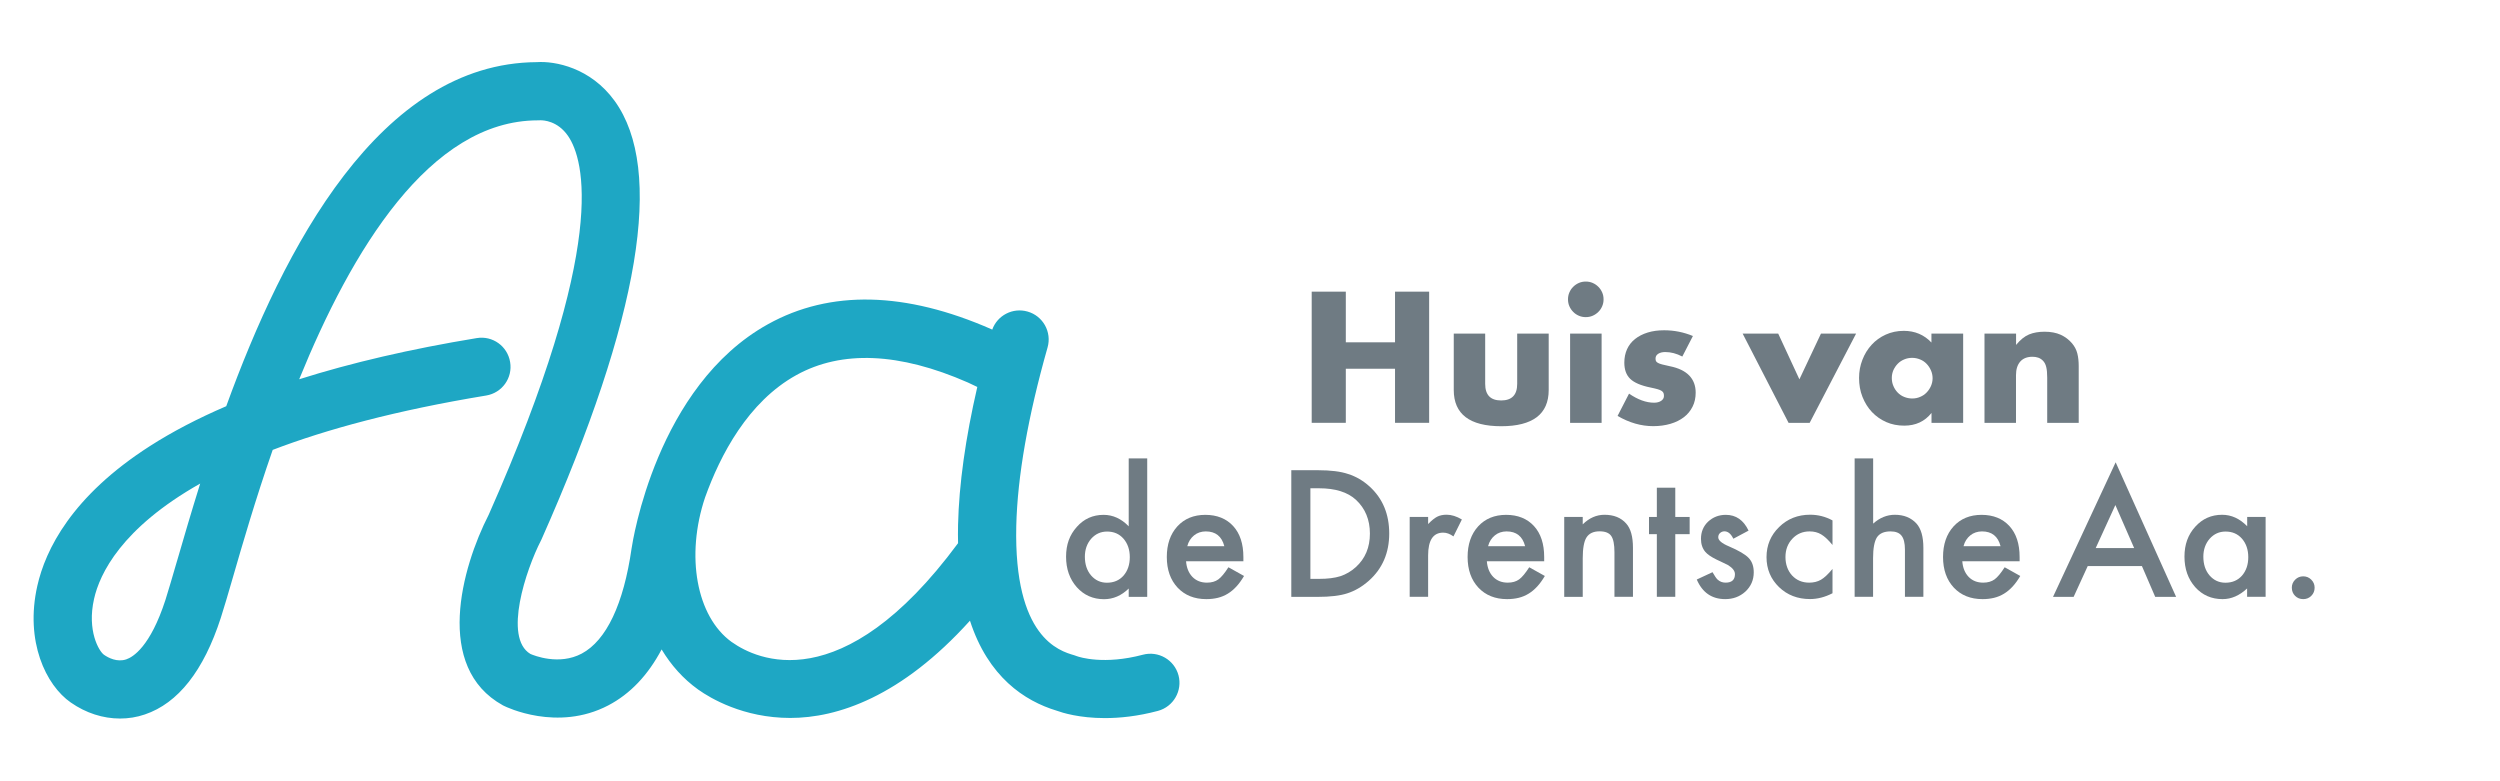 <svg xmlns="http://www.w3.org/2000/svg" xmlns:i="http://ns.adobe.com/AdobeIllustrator/10.0/" id="Laag_1" viewBox="0 0 344.42 107.58"><defs><style>      .st0 {        fill: #6f7b83;      }      .st1 {        fill: #1ea7c4;      }    </style></defs><g><path class="st0" d="M185.41,47.16h6.78v-6.98h4.7v18.07h-4.7v-7.45h-6.78v7.45h-4.7v-18.07h4.7v6.98Z"></path><path class="st0" d="M204.61,45.96v6.93c0,1.52.73,2.28,2.2,2.28s2.21-.76,2.21-2.28v-6.93h4.34v7.77c0,1.66-.55,2.91-1.64,3.74-1.1.83-2.73,1.25-4.9,1.25s-3.81-.42-4.9-1.25c-1.09-.83-1.64-2.08-1.64-3.74v-7.77h4.34Z"></path><path class="st0" d="M216.02,41.24c0-.34.06-.65.19-.95.13-.3.3-.56.53-.78.22-.22.48-.4.78-.53.3-.13.61-.19.95-.19s.65.06.95.19c.3.13.55.3.78.53.22.22.4.48.53.78.13.3.19.61.19.95s-.06.65-.19.95c-.13.3-.3.56-.53.78-.22.22-.48.4-.78.53-.3.13-.61.19-.95.19s-.65-.06-.95-.19c-.3-.13-.56-.3-.78-.53-.22-.22-.4-.48-.53-.78-.13-.3-.19-.61-.19-.95ZM220.65,45.96v12.3h-4.34v-12.3h4.34Z"></path><path class="st0" d="M231.77,49.12c-.8-.42-1.58-.62-2.35-.62-.4,0-.72.08-.97.24-.25.16-.37.38-.37.65,0,.14.02.26.06.35.04.09.13.17.26.25.14.08.34.15.6.22.26.06.61.14,1.04.24,1.2.24,2.09.67,2.68,1.28s.89,1.4.89,2.36c0,.72-.14,1.37-.43,1.94-.29.58-.69,1.06-1.2,1.45s-1.13.7-1.85.91-1.51.32-2.37.32c-1.66,0-3.3-.47-4.91-1.41l1.58-3.07c1.21.83,2.36,1.25,3.45,1.25.4,0,.73-.09.98-.26.26-.18.38-.4.38-.67,0-.16-.02-.29-.06-.4-.04-.1-.12-.2-.25-.29-.13-.09-.32-.17-.56-.24-.25-.07-.57-.15-.97-.23-1.34-.27-2.28-.68-2.82-1.21s-.8-1.27-.8-2.22c0-.69.13-1.31.38-1.86s.62-1.02,1.1-1.4c.48-.38,1.06-.68,1.74-.89.68-.21,1.43-.31,2.27-.31,1.36,0,2.68.26,3.96.79l-1.46,2.83Z"></path><path class="st0" d="M244.98,45.96l2.92,6.3,2.97-6.3h4.84l-6.4,12.3h-2.9l-6.33-12.3h4.89Z"></path><path class="st0" d="M266.1,45.96h4.36v12.3h-4.36v-1.37c-.93,1.17-2.18,1.75-3.76,1.75-.89,0-1.72-.16-2.47-.49-.75-.33-1.41-.79-1.97-1.38s-.99-1.29-1.31-2.09-.47-1.67-.47-2.61c0-.88.15-1.71.46-2.5.3-.79.73-1.48,1.27-2.07.54-.59,1.19-1.06,1.94-1.4.75-.34,1.58-.52,2.49-.52,1.53,0,2.8.54,3.81,1.61v-1.22ZM260.63,52.07c0,.4.07.77.22,1.11.14.34.34.64.59.9.25.26.54.46.89.6.34.14.72.22,1.11.22s.75-.07,1.09-.22c.34-.14.64-.34.89-.6.25-.26.45-.55.6-.89.15-.34.23-.7.23-1.08s-.08-.75-.23-1.09c-.15-.34-.35-.64-.6-.9-.25-.26-.54-.46-.89-.6-.34-.14-.71-.22-1.09-.22s-.77.07-1.11.22c-.34.14-.64.34-.89.6-.25.26-.44.55-.59.87-.14.33-.22.68-.22,1.07Z"></path><path class="st0" d="M273.41,45.96h4.34v1.56c.59-.72,1.19-1.2,1.8-1.45.61-.25,1.32-.37,2.13-.37.86,0,1.6.14,2.22.42.61.28,1.14.68,1.57,1.19.35.42.59.88.72,1.39.13.51.19,1.09.19,1.75v7.81h-4.34v-6.21c0-.61-.04-1.1-.13-1.47-.09-.38-.24-.67-.47-.9-.19-.19-.41-.33-.65-.41-.24-.08-.5-.12-.77-.12-.74,0-1.3.22-1.69.66-.39.44-.59,1.07-.59,1.88v6.57h-4.34v-12.3Z"></path><path class="st0" d="M155.5,63.15h2.55v19.08h-2.55v-1.15c-1,.98-2.14,1.47-3.4,1.47-1.51,0-2.76-.55-3.75-1.65-.99-1.12-1.48-2.52-1.48-4.2s.49-3.01,1.48-4.11c.98-1.11,2.21-1.66,3.69-1.66,1.29,0,2.44.53,3.46,1.58v-9.35ZM149.46,76.69c0,1.05.28,1.91.85,2.58.58.67,1.31,1.01,2.19,1.01.94,0,1.7-.32,2.28-.97.58-.67.87-1.52.87-2.55s-.29-1.88-.87-2.55c-.58-.66-1.33-.98-2.26-.98-.87,0-1.6.33-2.19.99-.58.67-.87,1.5-.87,2.49Z"></path><path class="st0" d="M171.28,77.32h-7.88c.07.9.36,1.62.88,2.16.52.53,1.19.79,2,.79.63,0,1.16-.15,1.57-.45.41-.3.87-.86,1.39-1.67l2.15,1.2c-.33.56-.68,1.05-1.05,1.45-.37.4-.76.73-1.19.99-.42.26-.88.45-1.37.57-.49.12-1.02.18-1.59.18-1.64,0-2.96-.53-3.95-1.58-.99-1.06-1.49-2.47-1.49-4.22s.48-3.15,1.45-4.22c.97-1.06,2.26-1.59,3.86-1.59s2.9.52,3.84,1.55c.93,1.02,1.4,2.44,1.4,4.26v.6ZM168.67,75.24c-.35-1.36-1.21-2.03-2.56-2.03-.31,0-.6.05-.87.14s-.52.23-.74.41c-.22.18-.41.39-.57.64-.16.25-.28.53-.36.85h5.11Z"></path><path class="st0" d="M177.9,82.22v-17.44h3.66c1.75,0,3.14.17,4.16.52,1.09.34,2.08.92,2.97,1.73,1.8,1.64,2.7,3.8,2.7,6.47s-.94,4.85-2.81,6.51c-.94.83-1.93,1.4-2.96,1.73-.96.32-2.33.49-4.1.49h-3.61ZM180.53,79.75h1.19c1.18,0,2.16-.12,2.95-.37.78-.26,1.49-.68,2.12-1.25,1.3-1.18,1.94-2.72,1.94-4.62s-.64-3.46-1.92-4.65c-1.15-1.06-2.85-1.59-5.09-1.59h-1.19v12.49Z"></path><path class="st0" d="M194.21,71.22h2.54v.98c.47-.49.88-.82,1.24-1.01.37-.19.81-.28,1.31-.28.67,0,1.37.22,2.1.66l-1.16,2.33c-.48-.35-.95-.52-1.41-.52-1.39,0-2.08,1.05-2.08,3.14v5.7h-2.54v-11Z"></path><path class="st0" d="M212.72,77.32h-7.88c.07.9.36,1.62.88,2.16.52.53,1.19.79,2,.79.63,0,1.16-.15,1.57-.45.41-.3.87-.86,1.39-1.67l2.15,1.2c-.33.56-.68,1.05-1.05,1.45-.37.4-.76.73-1.19.99-.42.26-.88.45-1.37.57-.49.12-1.02.18-1.59.18-1.64,0-2.96-.53-3.95-1.58-.99-1.06-1.49-2.47-1.49-4.22s.48-3.15,1.45-4.22c.97-1.06,2.26-1.59,3.86-1.59s2.9.52,3.84,1.55c.93,1.02,1.4,2.44,1.4,4.26v.6ZM210.11,75.24c-.35-1.36-1.21-2.03-2.56-2.03-.31,0-.6.05-.87.14s-.52.23-.74.41c-.22.18-.41.39-.57.64-.16.25-.28.53-.36.85h5.11Z"></path><path class="st0" d="M215.5,71.22h2.55v1.02c.89-.88,1.89-1.32,3-1.32,1.28,0,2.28.4,2.99,1.21.62.69.93,1.8.93,3.35v6.74h-2.55v-6.14c0-1.08-.15-1.83-.45-2.25-.29-.42-.83-.63-1.6-.63-.84,0-1.44.28-1.8.84-.35.55-.52,1.51-.52,2.88v5.31h-2.55v-11Z"></path><path class="st0" d="M230.8,73.59v8.63h-2.54v-8.63h-1.08v-2.37h1.08v-4.03h2.54v4.03h1.98v2.37h-1.98Z"></path><path class="st0" d="M240.9,73.1l-2.1,1.12c-.33-.68-.74-1.02-1.23-1.02-.23,0-.43.08-.6.23-.17.15-.25.35-.25.59,0,.42.49.84,1.47,1.25,1.35.58,2.26,1.11,2.72,1.6.47.49.7,1.15.7,1.98,0,1.06-.39,1.95-1.17,2.67-.76.68-1.68,1.02-2.76,1.02-1.84,0-3.15-.9-3.92-2.7l2.17-1.01c.3.53.53.86.69,1.01.31.29.68.43,1.11.43.86,0,1.29-.39,1.29-1.17,0-.45-.33-.87-.99-1.27-.26-.13-.51-.25-.77-.37-.26-.12-.52-.24-.78-.37-.74-.36-1.26-.72-1.56-1.08-.38-.46-.58-1.05-.58-1.77,0-.96.33-1.75.98-2.37.67-.62,1.48-.94,2.44-.94,1.41,0,2.45.73,3.14,2.18Z"></path><path class="st0" d="M252.46,71.7v3.38c-.58-.71-1.1-1.19-1.56-1.46-.45-.27-.98-.41-1.59-.41-.96,0-1.75.34-2.38,1.01s-.95,1.51-.95,2.52.31,1.88.91,2.54c.62.66,1.4.99,2.36.99.61,0,1.15-.13,1.62-.4.45-.26.98-.75,1.59-1.49v3.35c-1.03.53-2.06.8-3.1.8-1.7,0-3.13-.55-4.27-1.65-1.14-1.11-1.72-2.48-1.72-4.12s.58-3.03,1.74-4.16c1.16-1.13,2.58-1.69,4.27-1.69,1.08,0,2.11.26,3.07.78Z"></path><path class="st0" d="M255.52,63.15h2.54v8.99c.9-.81,1.9-1.22,2.99-1.22,1.24,0,2.24.4,2.98,1.21.63.7.95,1.82.95,3.35v6.74h-2.54v-6.51c0-.88-.16-1.52-.47-1.91-.31-.4-.82-.59-1.51-.59-.89,0-1.51.27-1.88.82-.35.56-.53,1.51-.53,2.87v5.32h-2.54v-19.08Z"></path><path class="st0" d="M278.22,77.32h-7.88c.07.9.36,1.62.88,2.16.52.53,1.19.79,2,.79.63,0,1.16-.15,1.57-.45.41-.3.87-.86,1.39-1.67l2.15,1.2c-.33.56-.68,1.05-1.05,1.45-.37.4-.76.73-1.19.99-.42.26-.88.45-1.37.57-.49.12-1.02.18-1.59.18-1.64,0-2.96-.53-3.95-1.58-.99-1.06-1.49-2.47-1.49-4.22s.48-3.15,1.45-4.22c.97-1.06,2.26-1.59,3.86-1.59s2.9.52,3.84,1.55c.93,1.02,1.4,2.44,1.4,4.26v.6ZM275.61,75.24c-.35-1.36-1.21-2.03-2.56-2.03-.31,0-.6.05-.87.14s-.52.23-.74.41c-.22.18-.41.39-.57.64-.16.25-.28.53-.36.85h5.11Z"></path><path class="st0" d="M295.09,77.99h-7.47l-1.94,4.24h-2.84l8.63-18.54,8.33,18.54h-2.88l-1.83-4.24ZM294.02,75.51l-2.59-5.93-2.71,5.93h5.3Z"></path><path class="st0" d="M309.58,71.22h2.55v11h-2.55v-1.15c-1.05.98-2.17,1.47-3.38,1.47-1.52,0-2.78-.55-3.77-1.65-.99-1.12-1.48-2.52-1.48-4.2s.49-3.02,1.48-4.12c.99-1.1,2.22-1.65,3.71-1.65,1.28,0,2.43.53,3.45,1.58v-1.28ZM303.55,76.69c0,1.05.28,1.91.85,2.58.58.67,1.31,1.01,2.19,1.01.94,0,1.7-.32,2.28-.97.58-.67.87-1.52.87-2.55s-.29-1.88-.87-2.55c-.58-.66-1.33-.98-2.26-.98-.87,0-1.6.33-2.19.99-.58.67-.87,1.5-.87,2.49Z"></path><path class="st0" d="M315.74,80.96c0-.42.15-.79.46-1.1.31-.31.68-.46,1.11-.46s.8.15,1.11.46c.31.31.46.68.46,1.11s-.15.81-.46,1.12c-.3.3-.67.45-1.11.45s-.82-.15-1.12-.45c-.3-.3-.45-.68-.45-1.13Z"></path></g><path class="st1" d="M162.36,93.04c-.57-2.14-2.77-3.41-4.91-2.84-5.34,1.42-8.71.34-9.09.2-.15-.06-.21-.08-.37-.13-2.06-.6-8.33-2.44-7.98-17.82.16-6.79,1.61-15.07,4.31-24.58.61-2.13-.63-4.35-2.76-4.95-2.04-.58-4.16.53-4.86,2.49h-.01s-.06-.03-.09-.05c-11.87-5.21-22.23-5.45-30.79-.7-15.38,8.53-18.66,29.99-18.8,30.91-1.1,7.65-3.47,12.66-6.86,14.47-3.12,1.67-6.61.26-7.08.05-3.75-2.24-.59-11.64,1.45-15.61.04-.07.07-.14.1-.21,13.56-30.55,16.94-50.87,10.05-60.38-3.31-4.57-8.19-5.5-10.72-5.33-21.63.13-34.88,25.63-42.78,47.4-3.91,1.68-7.42,3.51-10.51,5.49-10.79,6.91-14.4,14.29-15.52,19.27-1.72,7.63,1.18,13.68,4.61,16.06,2.09,1.46,4.45,2.21,6.79,2.21,1.15,0,2.3-.18,3.41-.56,4.59-1.55,8.11-6.02,10.47-13.31.46-1.41.99-3.26,1.68-5.62,1.27-4.4,3.08-10.65,5.47-17.52,7.4-2.83,16.98-5.44,29.41-7.49,2.19-.36,3.67-2.42,3.3-4.61-.36-2.19-2.42-3.67-4.61-3.3-9.11,1.5-17.28,3.4-24.45,5.67,7.19-17.67,17.96-35.67,32.89-35.67.19,0,.2,0,.36-.01.4,0,2.35.07,3.79,2.16,2.23,3.25,5.62,14.84-10.93,52.18-3.76,7.35-7.52,21.03,1.95,26.26.05.03.09.05.14.07.3.15,7.36,3.61,14.38-.06,3.02-1.58,5.47-4.16,7.35-7.71,1.31,2.18,2.98,4.05,5,5.5.04.03.04.03.08.06l.05.03c1.54,1.09,6.1,3.85,12.59,3.85s15.27-2.89,24.76-13.4c2.51,7.74,7.49,11.05,11.95,12.4.79.29,3.13,1.02,6.64,1.02,2.06,0,4.52-.25,7.3-.99,2.14-.57,3.41-2.77,2.84-4.91ZM24.39,77.28c-.64,2.19-1.19,4.09-1.6,5.38-2.09,6.44-4.47,7.87-5.4,8.18-1.26.42-2.46-.21-3.06-.63-.69-.48-2.37-3.31-1.37-7.71.77-3.43,3.74-9.73,14.62-15.88-1.25,4-2.31,7.63-3.19,10.67ZM131.97,74.86c-16.04,21.69-27.84,15.93-31.07,13.65-.04-.03-.07-.05-.11-.07-4.84-3.5-6.36-11.85-3.65-19.92,2.08-5.8,5.9-13.16,12.58-16.85,6.25-3.45,14.19-3.11,23.61,1.02l1.31.62c-1.63,7.06-2.52,13.42-2.65,18.97-.02.89-.02,1.73,0,2.56,0,.01-.02.02-.02.03Z"></path></svg>